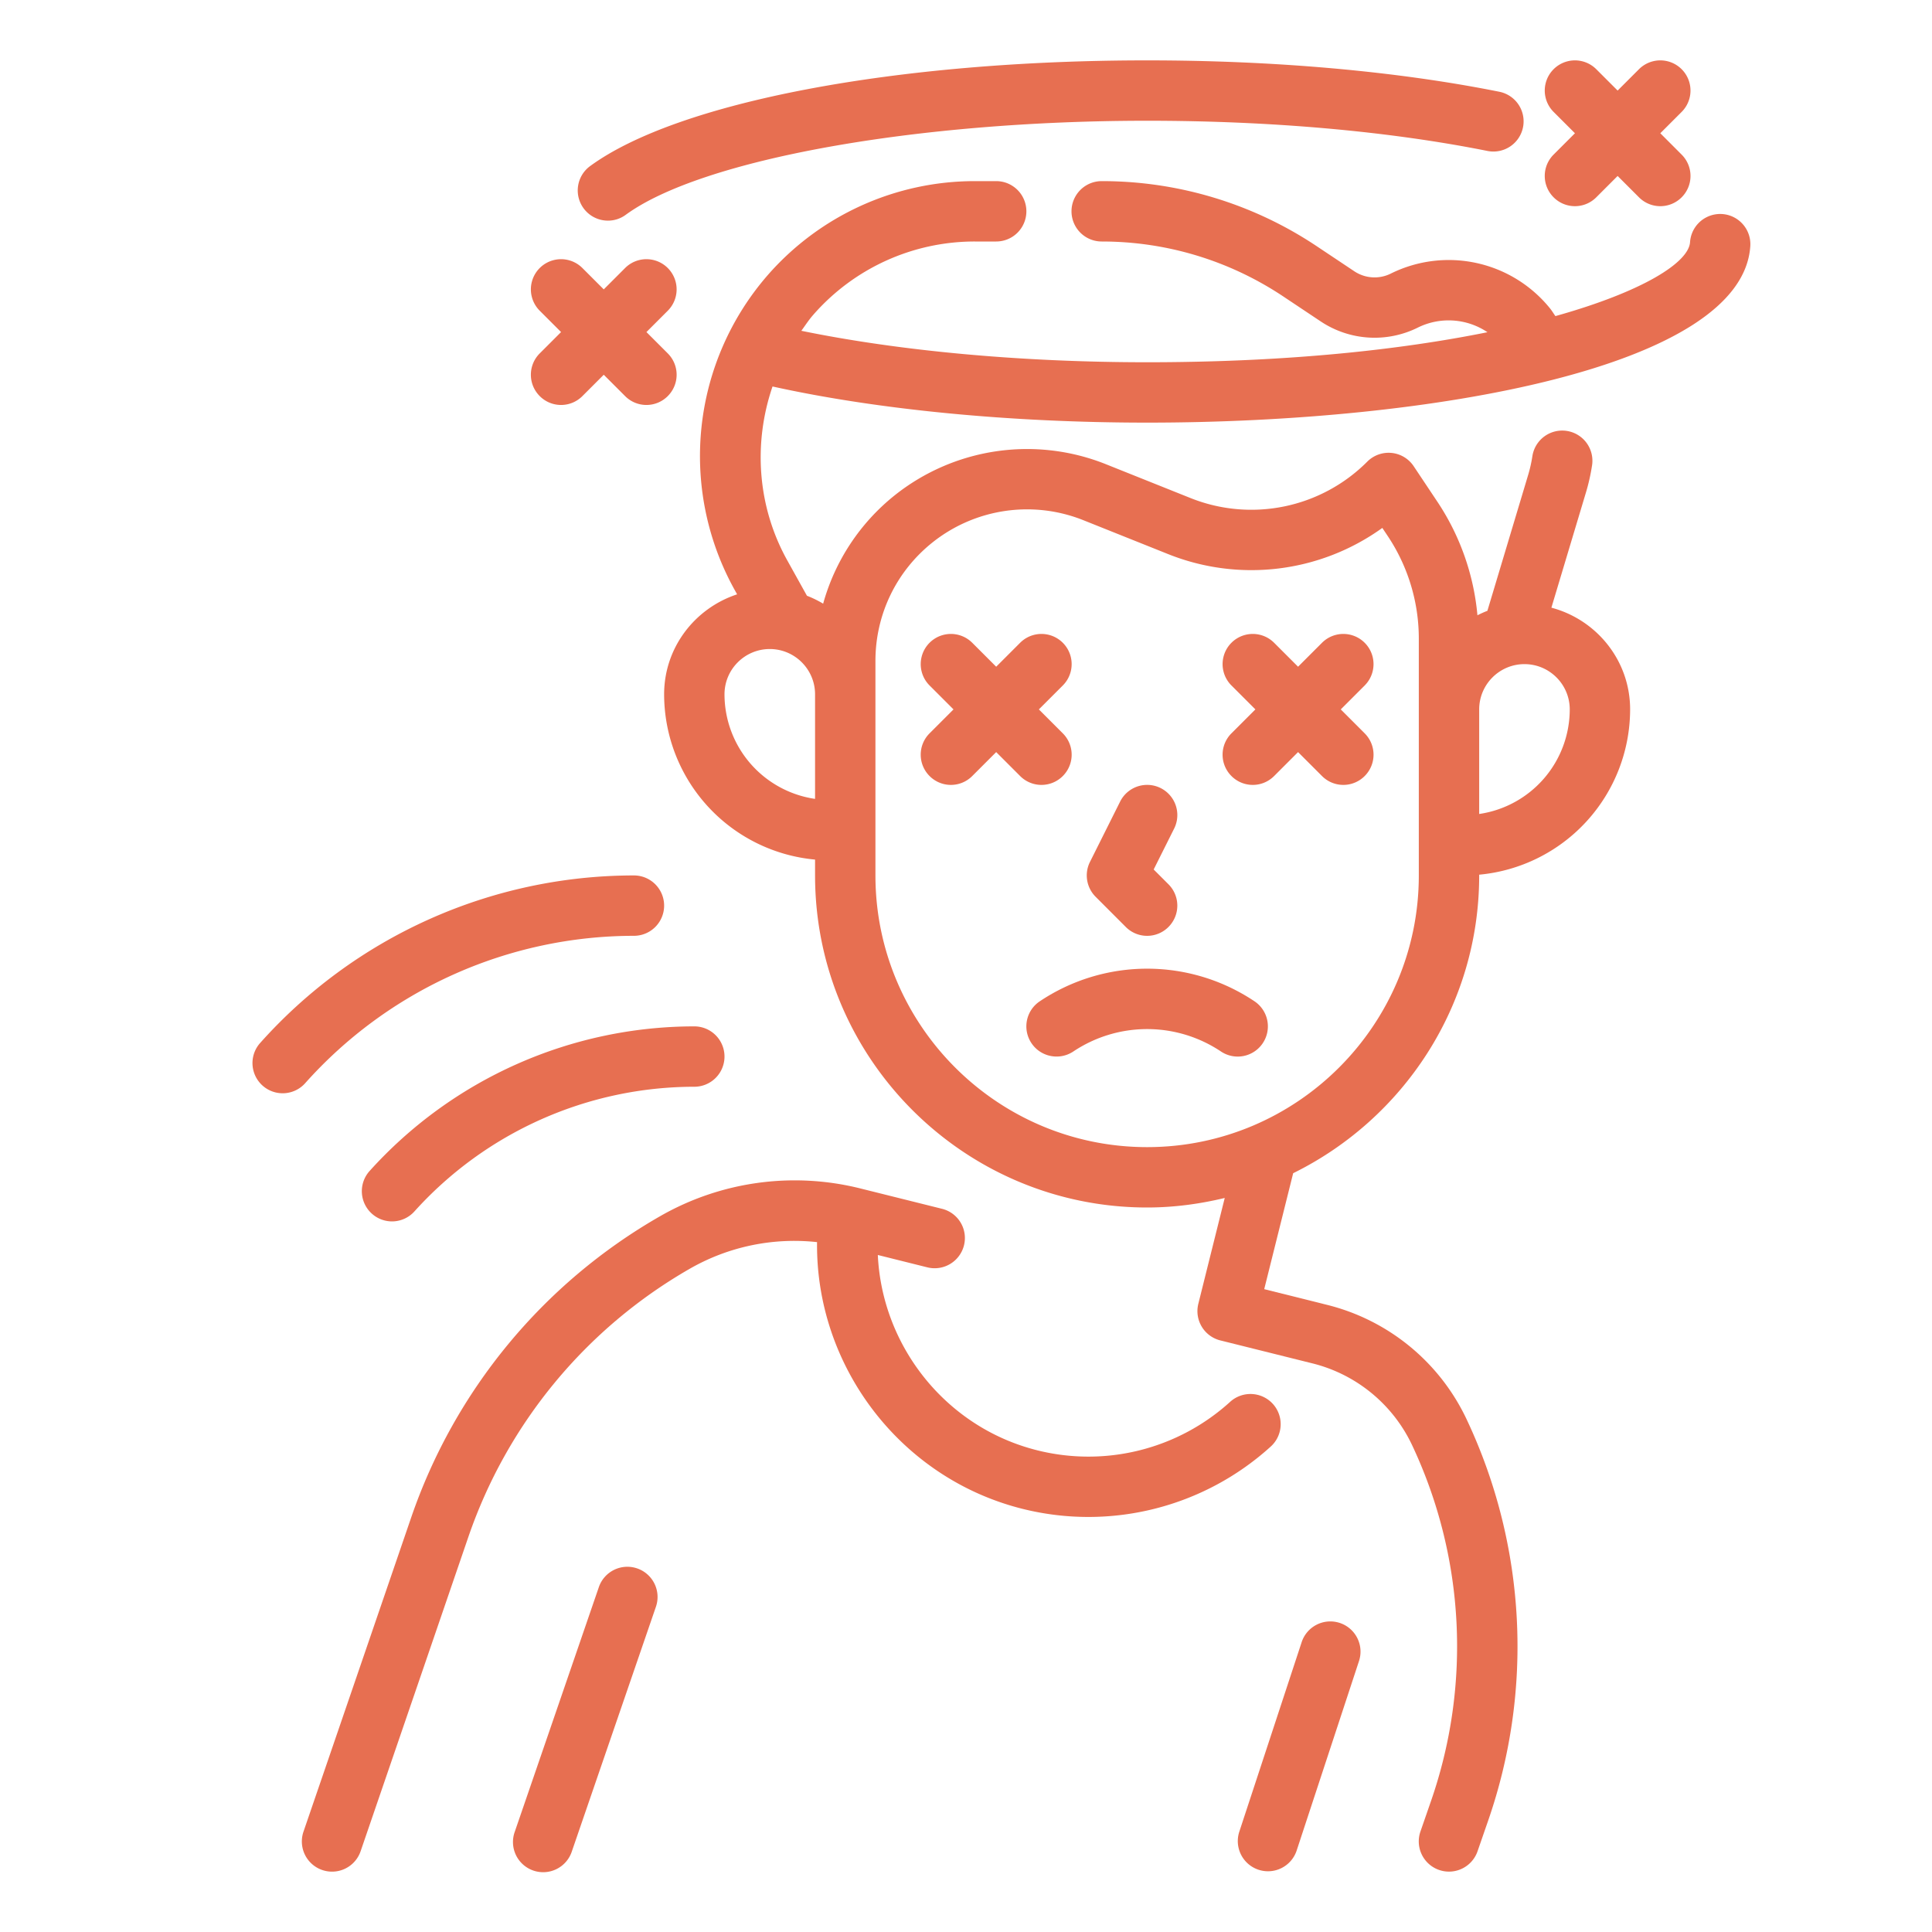 <?xml version="1.0" encoding="utf-8"?>
<svg xmlns="http://www.w3.org/2000/svg" xmlns:xlink="http://www.w3.org/1999/xlink" version="1.1" width="512" height="512" x="0" y="0" viewBox="0 0 64 64" style="enable-background:new 0 0 512 512" class="">
  <g>
    <path d="M42.165 46.506a1.002 1.002 0 0 0-1.413-.07 6.98 6.98 0 0 1-6.389 1.608c-3.017-.753-5.143-3.437-5.284-6.471l1.642.41a1.002 1.002 0 0 0 1.212-.728.997.997 0 0 0-.728-1.212l-2.695-.672a8.967 8.967 0 0 0-6.66.927 18.365 18.365 0 0 0-8.229 9.971l-3.568 10.408a1 1 0 1 0 1.893.647l3.568-10.408a16.36 16.36 0 0 1 7.332-8.885 6.958 6.958 0 0 1 4.22-.884c-.049 4.111 2.76 7.827 6.812 8.837a8.991 8.991 0 0 0 8.217-2.065 1 1 0 0 0 .07-1.413z" fill="#e76f51" opacity="1" data-original="#000000" class=""/>
    <path d="M21.108 51.956a.999.999 0 0 0-1.271.621l-2.783 8.098a1 1 0 1 0 1.891.65l2.783-8.098a1 1 0 0 0-.62-1.271zM44.382 53.762a1 1 0 0 0-1.263.637l-2.069 6.289a1 1 0 0 0 1.9.624l2.069-6.289a1 1 0 0 0-.637-1.261zM37.293 30.707a.997.997 0 0 0 1.414 0 .999.999 0 0 0 0-1.414l-.49-.49.678-1.355a1 1 0 0 0-1.789-.895l-1 2a1 1 0 0 0 .188 1.154zM34.168 34.555c.305.458.926.583 1.387.277a4.399 4.399 0 0 1 4.891 0 .998.998 0 0 0 1.386-.277 1 1 0 0 0-.277-1.387 6.393 6.393 0 0 0-7.109 0 .998.998 0 0 0-.278 1.387zM40.793 25.707a.997.997 0 0 0 1.414 0l.793-.793.793.793a.997.997 0 0 0 1.414 0 .999.999 0 0 0 0-1.414l-.793-.793.793-.793a.999.999 0 1 0-1.414-1.414l-.793.793-.793-.793a.999.999 0 1 0-1.414 1.414l.793.793-.793.793a.999.999 0 0 0 0 1.414zM30.793 25.707a.997.997 0 0 0 1.414 0l.793-.793.793.793a.997.997 0 0 0 1.414 0 .999.999 0 0 0 0-1.414l-.793-.793.793-.793a.999.999 0 1 0-1.414-1.414l-.793.793-.793-.793a.999.999 0 1 0-1.414 1.414l.793.793-.793.793a.999.999 0 0 0 0 1.414zM51.465 6.536a.997.997 0 0 0 1.414 0l.707-.707.707.707a.997.997 0 0 0 1.414 0 .999.999 0 0 0 0-1.414L55 4.414l.707-.707a.999.999 0 1 0-1.414-1.414L53.586 3l-.707-.707a.999.999 0 1 0-1.414 1.414l.707.707-.707.707a1 1 0 0 0 0 1.415zM20.139 7.309a.988.988 0 0 0 .589-.193C23.237 5.281 30.34 4 38 4c4.106 0 8.004.346 11.272 1a1 1 0 1 0 .393-1.961C46.27 2.359 42.236 2 38 2c-8.3 0-15.543 1.375-18.452 3.502a1 1 0 0 0 .591 1.807z" fill="#e76f51" opacity="1" data-original="#000000" class=""/>
    <path d="M38 14c9.436 0 19.713-1.829 19.981-5.845a1 1 0 0 0-1.996-.133c-.045.677-1.57 1.64-4.46 2.449-.06-.083-.111-.171-.176-.252a4.316 4.316 0 0 0-5.273-1.158 1.209 1.209 0 0 1-1.213-.075l-1.243-.829A12.807 12.807 0 0 0 36.495 6a1 1 0 1 0 0 2c2.148 0 4.229.63 6.016 1.821l1.243.829a3.219 3.219 0 0 0 3.217.2 2.304 2.304 0 0 1 2.303.155C46.396 11.587 42.632 12 38 12c-4.161 0-8.187-.371-11.454-1.042.129-.179.249-.364.397-.532A7.1 7.1 0 0 1 32.289 8H33a1 1 0 1 0 0-2h-.711a9.107 9.107 0 0 0-6.853 3.109 9.128 9.128 0 0 0-1.107 10.419l.089.16C23.02 20.148 22 21.45 22 23a5.506 5.506 0 0 0 5 5.475V29c0 6.065 4.935 11 11 11 .887 0 1.745-.117 2.571-.316l-.875 3.507a1 1 0 0 0 .729 1.212l3.044.759a4.98 4.98 0 0 1 3.322 2.739 15.635 15.635 0 0 1 .606 11.78l-.343.99a1 1 0 0 0 1.891.656l.343-.99a17.622 17.622 0 0 0-.685-13.279 6.97 6.97 0 0 0-4.65-3.835l-2.074-.518.959-3.841C46.481 37.07 49 33.328 49 29v-.025a5.506 5.506 0 0 0 5-5.475c0-1.619-1.111-2.973-2.608-3.37l1.141-3.804c.091-.3.159-.604.206-.91a1 1 0 1 0-1.977-.305 4.56 4.56 0 0 1-.145.639l-1.345 4.484a3.493 3.493 0 0 0-.33.148 8.097 8.097 0 0 0-1.31-3.736l-.801-1.201a.998.998 0 0 0-1.539-.152 5.423 5.423 0 0 1-5.861 1.203l-2.803-1.121a7.037 7.037 0 0 0-6.994 1.036 6.983 6.983 0 0 0-2.366 3.586 3.557 3.557 0 0 0-.537-.262l-.655-1.178c-.995-1.792-1.125-3.886-.485-5.754C29.082 13.574 33.475 14 38 14zm14 9.5a3.505 3.505 0 0 1-3 3.464V23.5c0-.827.673-1.5 1.5-1.5s1.5.673 1.5 1.5zm-23-1.606c0-1.534.687-2.963 1.885-3.921a5.025 5.025 0 0 1 5.002-.741l2.803 1.121a7.425 7.425 0 0 0 7.101-.865l.179.268A6.123 6.123 0 0 1 47 21.162V29c0 4.962-4.037 9-9 9s-9-4.038-9-9zm-2 4.57A3.505 3.505 0 0 1 24 23c0-.827.673-1.5 1.5-1.5s1.5.673 1.5 1.5zM17.879 13.121a.997.997 0 0 0 1.414 0l.707-.707.707.707a.997.997 0 0 0 1.414 0 .999.999 0 0 0 0-1.414L21.414 11l.707-.707a.999.999 0 1 0-1.414-1.414L20 9.586l-.707-.707a.999.999 0 1 0-1.414 1.414l.707.707-.707.707a.999.999 0 0 0 0 1.414zM12.317 40.203a.998.998 0 0 0 1.412-.074A12.492 12.492 0 0 1 23 36a1 1 0 1 0 0-2 14.49 14.49 0 0 0-10.757 4.791 1 1 0 0 0 .074 1.412zM21 31a1 1 0 1 0 0-2 16.598 16.598 0 0 0-12.397 5.567 1 1 0 0 0 1.494 1.329A14.6 14.6 0 0 1 21 31z" fill="#e76f51" opacity="1" data-original="#000000" class=""/>
  </g>
</svg>